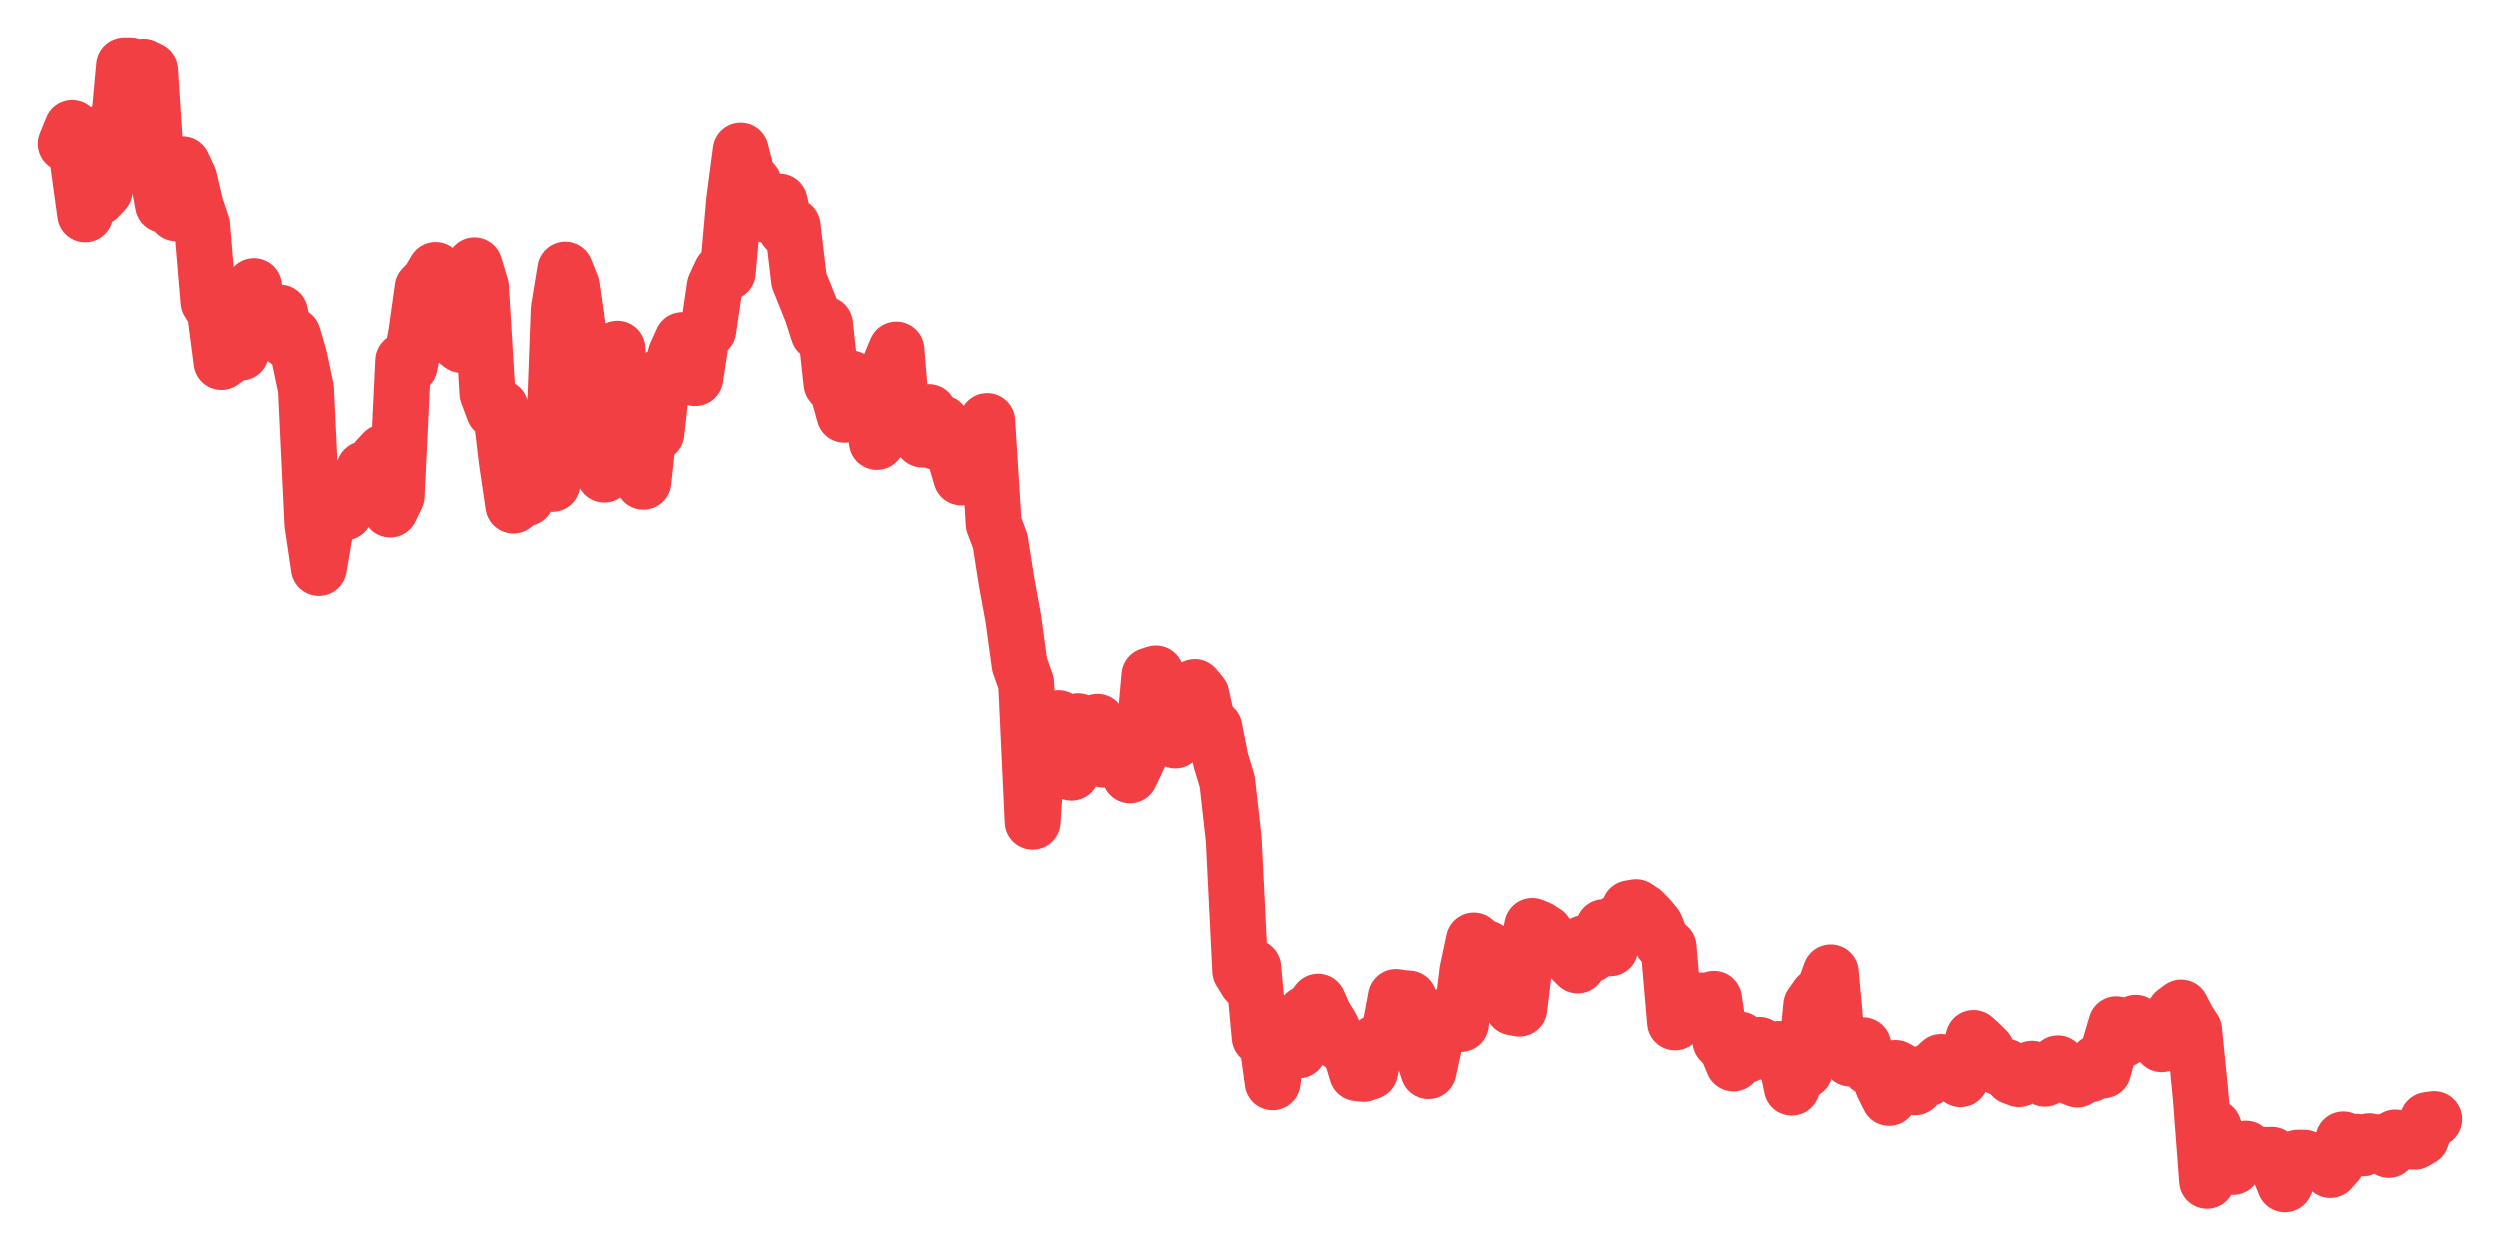 <svg xmlns="http://www.w3.org/2000/svg" width="76" height="38" viewBox="0 0 76 38">
  <path d="M2.000,4.372 L2.197,3.887 L2.395,5.089 L2.592,6.518 L2.789,5.847 L2.986,6.010 L3.184,5.799 L3.381,3.851 L3.578,4.144 L3.775,2.000 L3.973,2.000 L4.170,2.384 L4.367,2.034 L4.564,2.132 L4.762,5.182 L4.959,6.228 L5.156,5.581 L5.353,6.485 L5.551,4.995 L5.748,5.414 L5.945,6.250 L6.142,6.842 L6.340,9.175 L6.537,9.497 L6.734,11.007 L6.932,10.864 L7.129,10.694 L7.326,10.719 L7.523,9.841 L7.721,8.700 L7.918,10.003 L8.115,9.500 L8.312,9.500 L8.510,9.504 L8.707,10.344 L8.904,10.200 L9.101,10.876 L9.299,11.817 L9.496,15.930 L9.693,17.266 L9.890,16.101 L10.088,15.697 L10.285,15.427 L10.482,15.576 L10.679,15.221 L10.877,14.691 L11.074,14.259 L11.271,14.521 L11.468,13.956 L11.666,13.743 L11.863,15.489 L12.060,15.080 L12.258,10.969 L12.455,11.124 L12.652,10.160 L12.849,8.751 L13.047,8.545 L13.244,8.209 L13.441,9.079 L13.638,10.170 L13.836,10.334 L14.033,10.488 L14.230,10.028 L14.427,8.068 L14.625,8.720 L14.822,11.959 L15.019,12.485 L15.216,12.389 L15.414,14.041 L15.611,15.368 L15.808,14.175 L16.005,15.143 L16.203,14.094 L16.400,13.244 L16.597,13.336 L16.795,14.710 L16.992,9.401 L17.189,8.198 L17.386,8.690 L17.584,10.100 L17.781,13.310 L17.978,13.072 L18.175,14.026 L18.373,14.427 L18.570,13.709 L18.767,10.603 L18.964,13.045 L19.162,13.723 L19.359,13.651 L19.556,14.645 L19.753,12.800 L19.951,13.170 L20.148,11.402 L20.345,11.585 L20.542,10.777 L20.740,10.341 L20.937,11.264 L21.134,11.495 L21.332,10.199 L21.529,10.038 L21.726,8.700 L21.923,8.274 L22.121,8.284 L22.318,6.073 L22.515,4.578 L22.712,5.342 L22.910,5.568 L23.107,6.376 L23.304,6.535 L23.501,6.373 L23.699,6.131 L23.896,6.974 L24.093,6.869 L24.290,8.520 L24.488,9.011 L24.685,9.505 L24.882,10.117 L25.079,9.858 L25.277,11.662 L25.474,11.902 L25.671,12.609 L25.868,11.509 L26.066,12.200 L26.263,12.102 L26.460,12.172 L26.658,13.435 L26.855,11.860 L27.052,11.105 L27.249,10.629 L27.447,12.991 L27.644,12.760 L27.841,12.883 L28.038,13.362 L28.236,12.528 L28.433,13.428 L28.630,12.862 L28.827,13.317 L29.025,13.842 L29.222,14.514 L29.419,13.554 L29.616,13.877 L29.814,14.083 L30.011,12.801 L30.208,15.924 L30.405,16.443 L30.603,17.700 L30.800,18.775 L30.997,20.207 L31.195,20.766 L31.392,24.980 L31.589,21.982 L31.786,22.798 L31.984,22.372 L32.181,21.830 L32.378,22.040 L32.575,23.489 L32.773,21.923 L32.970,23.007 L33.167,22.768 L33.364,21.941 L33.562,23.094 L33.759,22.553 L33.956,22.670 L34.153,22.987 L34.351,23.569 L34.548,23.155 L34.745,22.732 L34.942,20.535 L35.140,20.473 L35.337,22.406 L35.534,21.776 L35.732,22.509 L35.929,22.347 L36.126,22.298 L36.323,20.885 L36.521,21.122 L36.718,22.017 L36.915,22.123 L37.112,23.108 L37.310,23.766 L37.507,25.524 L37.704,29.519 L37.901,29.839 L38.099,29.409 L38.296,31.534 L38.493,31.464 L38.690,32.899 L38.888,31.348 L39.085,31.351 L39.282,31.214 L39.479,31.931 L39.677,30.823 L39.874,30.713 L40.071,30.453 L40.268,30.892 L40.466,31.205 L40.663,31.646 L40.860,31.806 L41.058,31.964 L41.255,32.621 L41.452,32.644 L41.649,32.576 L41.847,31.686 L42.044,31.727 L42.241,31.363 L42.438,30.310 L42.636,30.340 L42.833,30.356 L43.030,31.075 L43.227,31.942 L43.425,32.560 L43.622,31.663 L43.819,31.333 L44.016,31.087 L44.214,30.727 L44.411,31.128 L44.608,29.514 L44.805,28.592 L45.003,28.768 L45.200,28.832 L45.397,29.283 L45.595,29.505 L45.792,29.381 L45.989,30.625 L46.186,30.663 L46.384,29.018 L46.581,28.149 L46.778,28.228 L46.975,28.355 L47.173,28.671 L47.370,28.697 L47.567,28.984 L47.764,29.146 L47.962,29.350 L48.159,28.670 L48.356,29.024 L48.553,28.808 L48.751,28.186 L48.948,28.829 L49.145,28.048 L49.342,28.063 L49.540,27.612 L49.737,27.579 L49.934,27.708 L50.132,27.910 L50.329,28.146 L50.526,28.655 L50.723,28.790 L50.921,31.081 L51.118,30.783 L51.315,30.420 L51.512,30.527 L51.710,30.414 L51.907,30.563 L52.104,30.365 L52.301,31.649 L52.499,31.856 L52.696,32.328 L52.893,31.602 L53.090,32.077 L53.288,31.840 L53.485,31.766 L53.682,31.930 L53.879,32.048 L54.077,31.888 L54.274,32.090 L54.471,33.062 L54.668,32.583 L54.866,32.545 L55.063,30.558 L55.260,30.279 L55.458,30.105 L55.655,29.562 L55.852,31.721 L56.049,31.666 L56.247,32.179 L56.444,32.084 L56.641,31.777 L56.838,32.454 L57.036,32.335 L57.233,32.978 L57.430,33.374 L57.627,32.466 L57.825,32.577 L58.022,32.932 L58.219,33.051 L58.416,32.640 L58.614,32.779 L58.811,32.462 L59.008,32.284 L59.205,32.447 L59.403,32.554 L59.600,32.805 L59.797,32.244 L59.995,31.555 L60.192,31.730 L60.389,31.925 L60.586,32.342 L60.784,32.454 L60.981,32.428 L61.178,32.730 L61.375,32.804 L61.573,32.709 L61.770,32.489 L61.967,32.682 L62.164,32.792 L62.362,32.602 L62.559,32.326 L62.756,32.539 L62.953,32.738 L63.151,32.817 L63.348,32.698 L63.545,32.657 L63.742,32.306 L63.940,32.537 L64.137,31.804 L64.334,31.138 L64.532,31.607 L64.729,31.307 L64.926,31.093 L65.123,31.280 L65.321,31.412 L65.518,31.424 L65.715,31.743 L65.912,31.688 L66.110,30.776 L66.307,30.630 L66.504,31.007 L66.701,31.315 L66.899,33.301 L67.096,35.894 L67.293,34.262 L67.490,34.795 L67.688,35.018 L67.885,35.473 L68.082,35.196 L68.279,34.917 L68.477,35.135 L68.674,35.107 L68.871,35.108 L69.068,35.104 L69.266,35.518 L69.463,36.000 L69.660,35.578 L69.858,35.190 L70.055,35.194 L70.252,35.276 L70.449,35.331 L70.647,35.359 L70.844,35.566 L71.041,35.347 L71.238,34.636 L71.436,34.820 L71.633,34.708 L71.830,34.908 L72.027,34.691 L72.225,34.830 L72.422,34.713 L72.619,34.955 L72.816,34.578 L73.014,34.673 L73.211,34.674 L73.408,34.707 L73.605,34.595 L73.803,34.047 L74.000,34.019" fill="none" stroke="#f23f43" stroke-width="1.7" stroke-linecap="round" stroke-linejoin="round"/>
</svg>